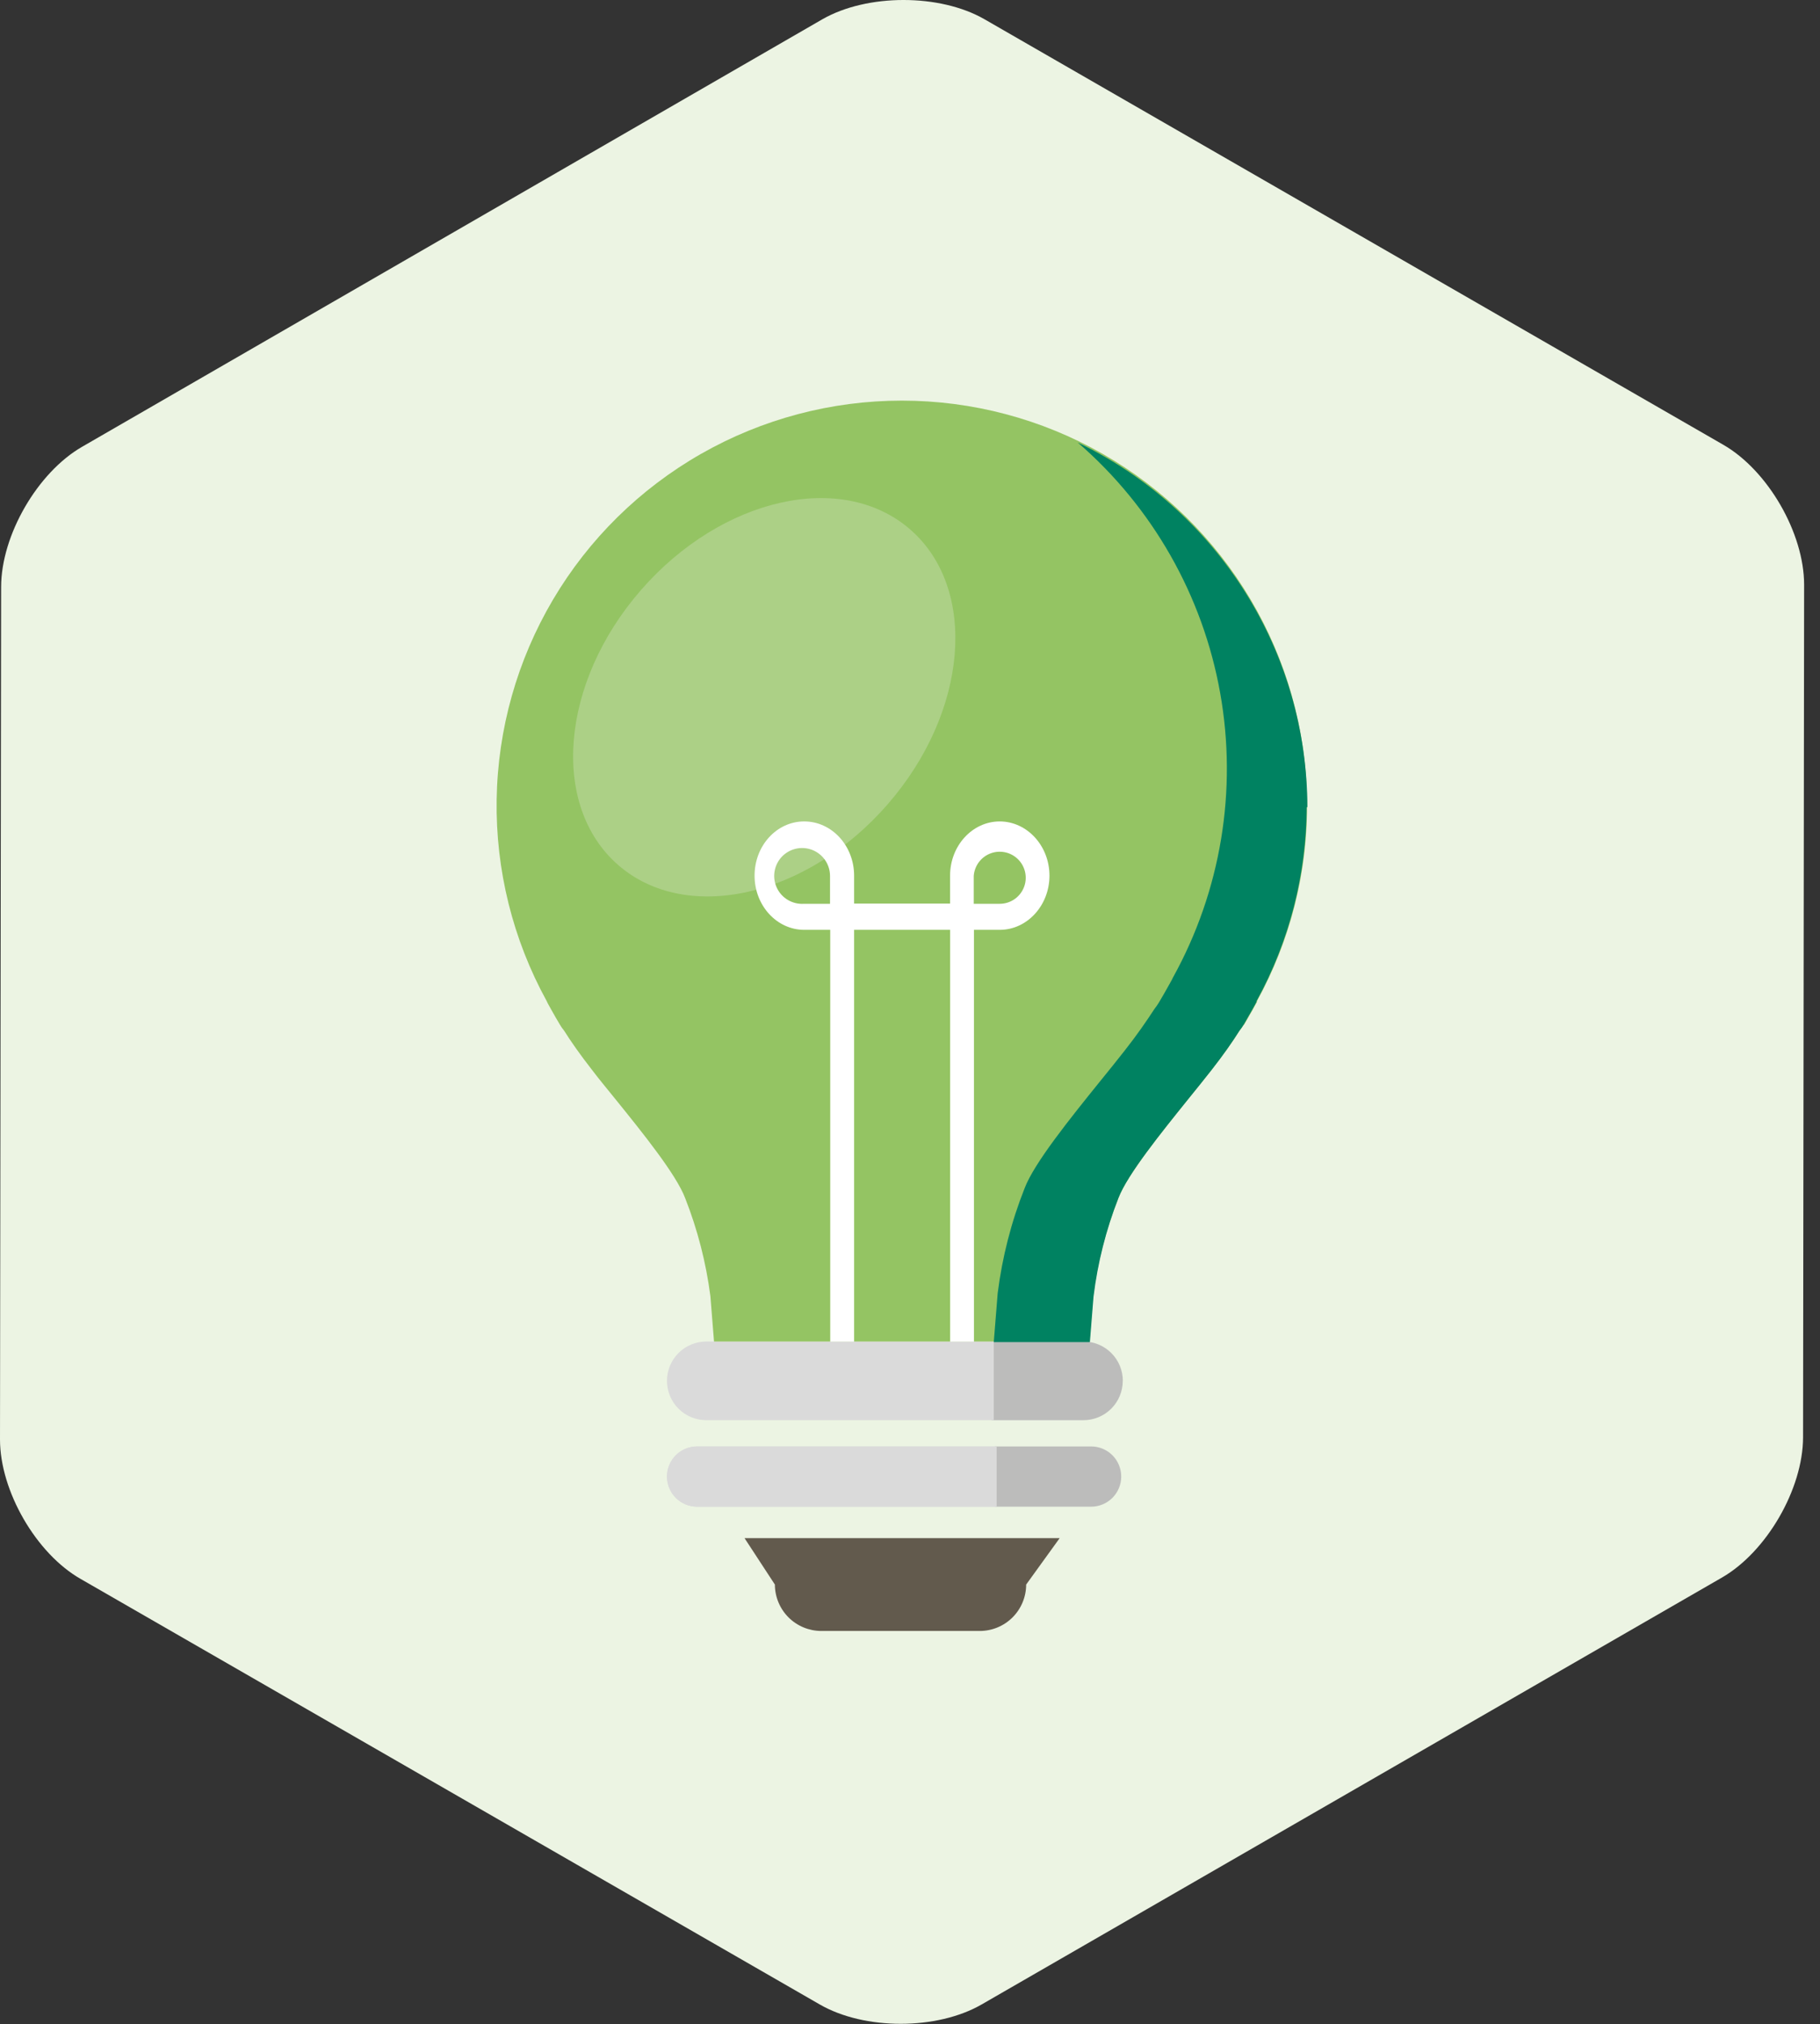 <?xml version="1.0" encoding="UTF-8"?>
<svg width="107" height="119" viewBox="0 0 107 119" fill="none" xmlns="http://www.w3.org/2000/svg">
<rect x="0" y="0" width="107" height="119" fill="#333333" stroke="none"/>
<path d="M57.875 1.129C55.245 -0.381 50.981 -0.372 48.355 1.129L4.83 26.263C2.204 27.773 0.07 31.466 0.066 34.499L0 84.622C0 87.655 2.13 91.34 4.756 92.829L48.195 117.836C50.825 119.354 55.085 119.35 57.711 117.836L101.236 92.739C103.862 91.225 106 87.532 106.004 84.491L106.066 34.376C106.066 31.343 103.94 27.654 101.31 26.144L57.875 1.129Z" fill="#ECF4E3"/>
<path d="M40.312 39.032C41.712 41.338 45.507 41.596 48.786 39.606C52.065 37.616 53.591 34.132 52.192 31.81C50.792 29.487 46.997 29.245 43.718 31.235C40.44 33.225 38.909 36.709 40.312 39.032Z" fill="white"/>
<path d="M43.772 90.422L45.556 93.151C45.558 93.875 45.846 94.569 46.358 95.081C46.871 95.592 47.565 95.879 48.289 95.879H57.6C58.324 95.879 59.018 95.592 59.53 95.08C60.041 94.569 60.329 93.874 60.329 93.151L62.299 90.422H43.772Z" fill="#625A4D"/>
<path d="M66.012 81.178C66.013 80.874 65.954 80.574 65.838 80.293C65.722 80.013 65.553 79.758 65.338 79.543C65.124 79.328 64.87 79.157 64.59 79.041C64.31 78.924 64.009 78.864 63.706 78.863H58.302V83.488H63.702C64.314 83.487 64.9 83.243 65.333 82.81C65.765 82.377 66.008 81.79 66.008 81.178" fill="#BCBCBB"/>
<path d="M39.213 81.178C39.212 80.874 39.271 80.574 39.387 80.293C39.502 80.013 39.672 79.758 39.886 79.543C40.1 79.328 40.355 79.157 40.635 79.041C40.915 78.924 41.215 78.864 41.519 78.863H58.425V83.488H41.519C40.907 83.487 40.32 83.243 39.888 82.81C39.455 82.377 39.213 81.79 39.213 81.178Z" fill="#DADADA"/>
<path d="M73.14 60.243C73.312 59.947 73.48 59.652 73.645 59.361C73.809 59.069 73.887 58.917 73.899 58.897V58.852C75.893 55.224 76.907 51.139 76.842 47C76.777 42.861 75.635 38.81 73.527 35.247C71.42 31.684 68.42 28.731 64.825 26.68C61.229 24.629 57.16 23.551 53.021 23.551C48.881 23.551 44.813 24.629 41.217 26.68C37.621 28.731 34.621 31.684 32.514 35.247C30.407 38.81 29.264 42.861 29.199 47C29.134 51.139 30.148 55.224 32.142 58.852L32.163 58.897C32.163 58.917 32.261 59.086 32.413 59.361C32.565 59.636 32.745 59.947 32.922 60.243C32.992 60.363 33.071 60.477 33.16 60.583C33.57 61.236 34.128 62.028 34.801 62.89C35.212 63.435 35.696 64.014 36.176 64.609C37.772 66.583 39.754 69.041 40.279 70.428C41.01 72.282 41.509 74.22 41.765 76.197L41.978 78.864H64.055L64.268 76.197C64.518 74.219 65.017 72.28 65.754 70.428C66.283 69.041 68.269 66.583 69.857 64.609C70.341 64.014 70.805 63.435 71.232 62.89C71.909 62.028 72.463 61.248 72.873 60.583C72.963 60.477 73.044 60.363 73.115 60.243" fill="#94C463"/>
<path d="M76.862 47.452C76.855 42.972 75.585 38.584 73.197 34.792C70.81 31.001 67.403 27.959 63.365 26.016C67.761 29.82 70.717 35.018 71.736 40.741C72.756 46.464 71.778 52.364 68.967 57.452L68.942 57.497C68.942 57.522 68.839 57.698 68.675 57.994C68.511 58.289 68.318 58.626 68.129 58.942C68.052 59.068 67.967 59.19 67.875 59.307C67.424 60 66.841 60.85 66.115 61.769C65.659 62.352 65.159 62.971 64.642 63.607C62.935 65.725 60.809 68.359 60.243 69.841C59.454 71.826 58.921 73.904 58.655 76.024L58.425 78.897H64.075L64.289 76.23C64.532 74.242 65.024 72.292 65.754 70.427C66.283 69.044 68.269 66.586 69.857 64.613C70.341 64.018 70.805 63.439 71.232 62.897C71.909 62.032 72.463 61.236 72.873 60.587C72.959 60.478 73.038 60.365 73.111 60.247C73.284 59.951 73.452 59.656 73.616 59.364C73.78 59.073 73.858 58.921 73.87 58.901C73.873 58.886 73.873 58.87 73.87 58.855C75.789 55.36 76.804 51.44 76.821 47.452" fill="#008261"/>
<path d="M36.348 50.856C40.353 54.336 47.428 52.744 52.179 47.291C56.931 41.837 57.514 34.603 53.509 31.123C49.504 27.643 42.43 29.239 37.682 34.689C32.934 40.138 32.347 47.377 36.348 50.856Z" fill="#ACD086"/>
<path d="M58.778 48.289C57.165 48.289 55.856 49.717 55.856 51.477V53.119H50.214V51.477C50.214 49.717 48.901 48.289 47.28 48.289C45.659 48.289 44.362 49.717 44.362 51.477C44.362 53.238 45.671 54.662 47.28 54.662H48.81V78.872H50.214V54.662H55.86V78.872H57.26V54.662H58.778C60.386 54.662 61.699 53.23 61.699 51.477C61.699 49.725 60.386 48.289 58.77 48.289H58.778ZM57.247 53.131V51.49C57.269 51.193 57.377 50.908 57.557 50.672C57.738 50.435 57.984 50.256 58.265 50.157C58.546 50.058 58.849 50.043 59.139 50.114C59.428 50.185 59.69 50.339 59.893 50.557C60.096 50.775 60.231 51.047 60.282 51.34C60.333 51.634 60.297 51.936 60.178 52.209C60.06 52.482 59.864 52.715 59.615 52.879C59.367 53.043 59.076 53.13 58.778 53.131H57.247ZM47.268 53.131C46.939 53.153 46.612 53.076 46.328 52.91C46.043 52.744 45.816 52.496 45.675 52.199C45.533 51.901 45.484 51.568 45.535 51.243C45.585 50.918 45.732 50.615 45.956 50.374C46.181 50.133 46.473 49.966 46.794 49.893C47.115 49.82 47.45 49.845 47.757 49.966C48.063 50.086 48.326 50.296 48.512 50.567C48.698 50.839 48.797 51.161 48.798 51.49V53.131H47.268Z" fill="white"/>
<path d="M65.918 86.804C65.918 86.571 65.873 86.341 65.784 86.126C65.696 85.911 65.566 85.715 65.401 85.551C65.237 85.386 65.042 85.255 64.827 85.166C64.612 85.077 64.382 85.031 64.149 85.031H58.49V88.573H64.149C64.618 88.573 65.068 88.386 65.4 88.055C65.731 87.723 65.918 87.273 65.918 86.804Z" fill="#BCBCBB"/>
<path d="M39.212 86.804C39.212 86.571 39.257 86.341 39.346 86.126C39.435 85.911 39.565 85.715 39.729 85.551C39.893 85.386 40.089 85.255 40.303 85.166C40.518 85.077 40.748 85.031 40.981 85.031H58.589V88.573H40.981C40.512 88.573 40.062 88.386 39.731 88.055C39.399 87.723 39.212 87.273 39.212 86.804Z" fill="#DADADA"/>
<path d="M39.212 86.804C39.212 86.571 39.257 86.341 39.346 86.126C39.435 85.911 39.565 85.715 39.729 85.551C39.893 85.386 40.089 85.255 40.303 85.166C40.518 85.077 40.748 85.031 40.981 85.031H58.589V88.573H40.981C40.512 88.573 40.062 88.386 39.731 88.055C39.399 87.723 39.212 87.273 39.212 86.804Z" fill="#DADADA"/>
</svg>
